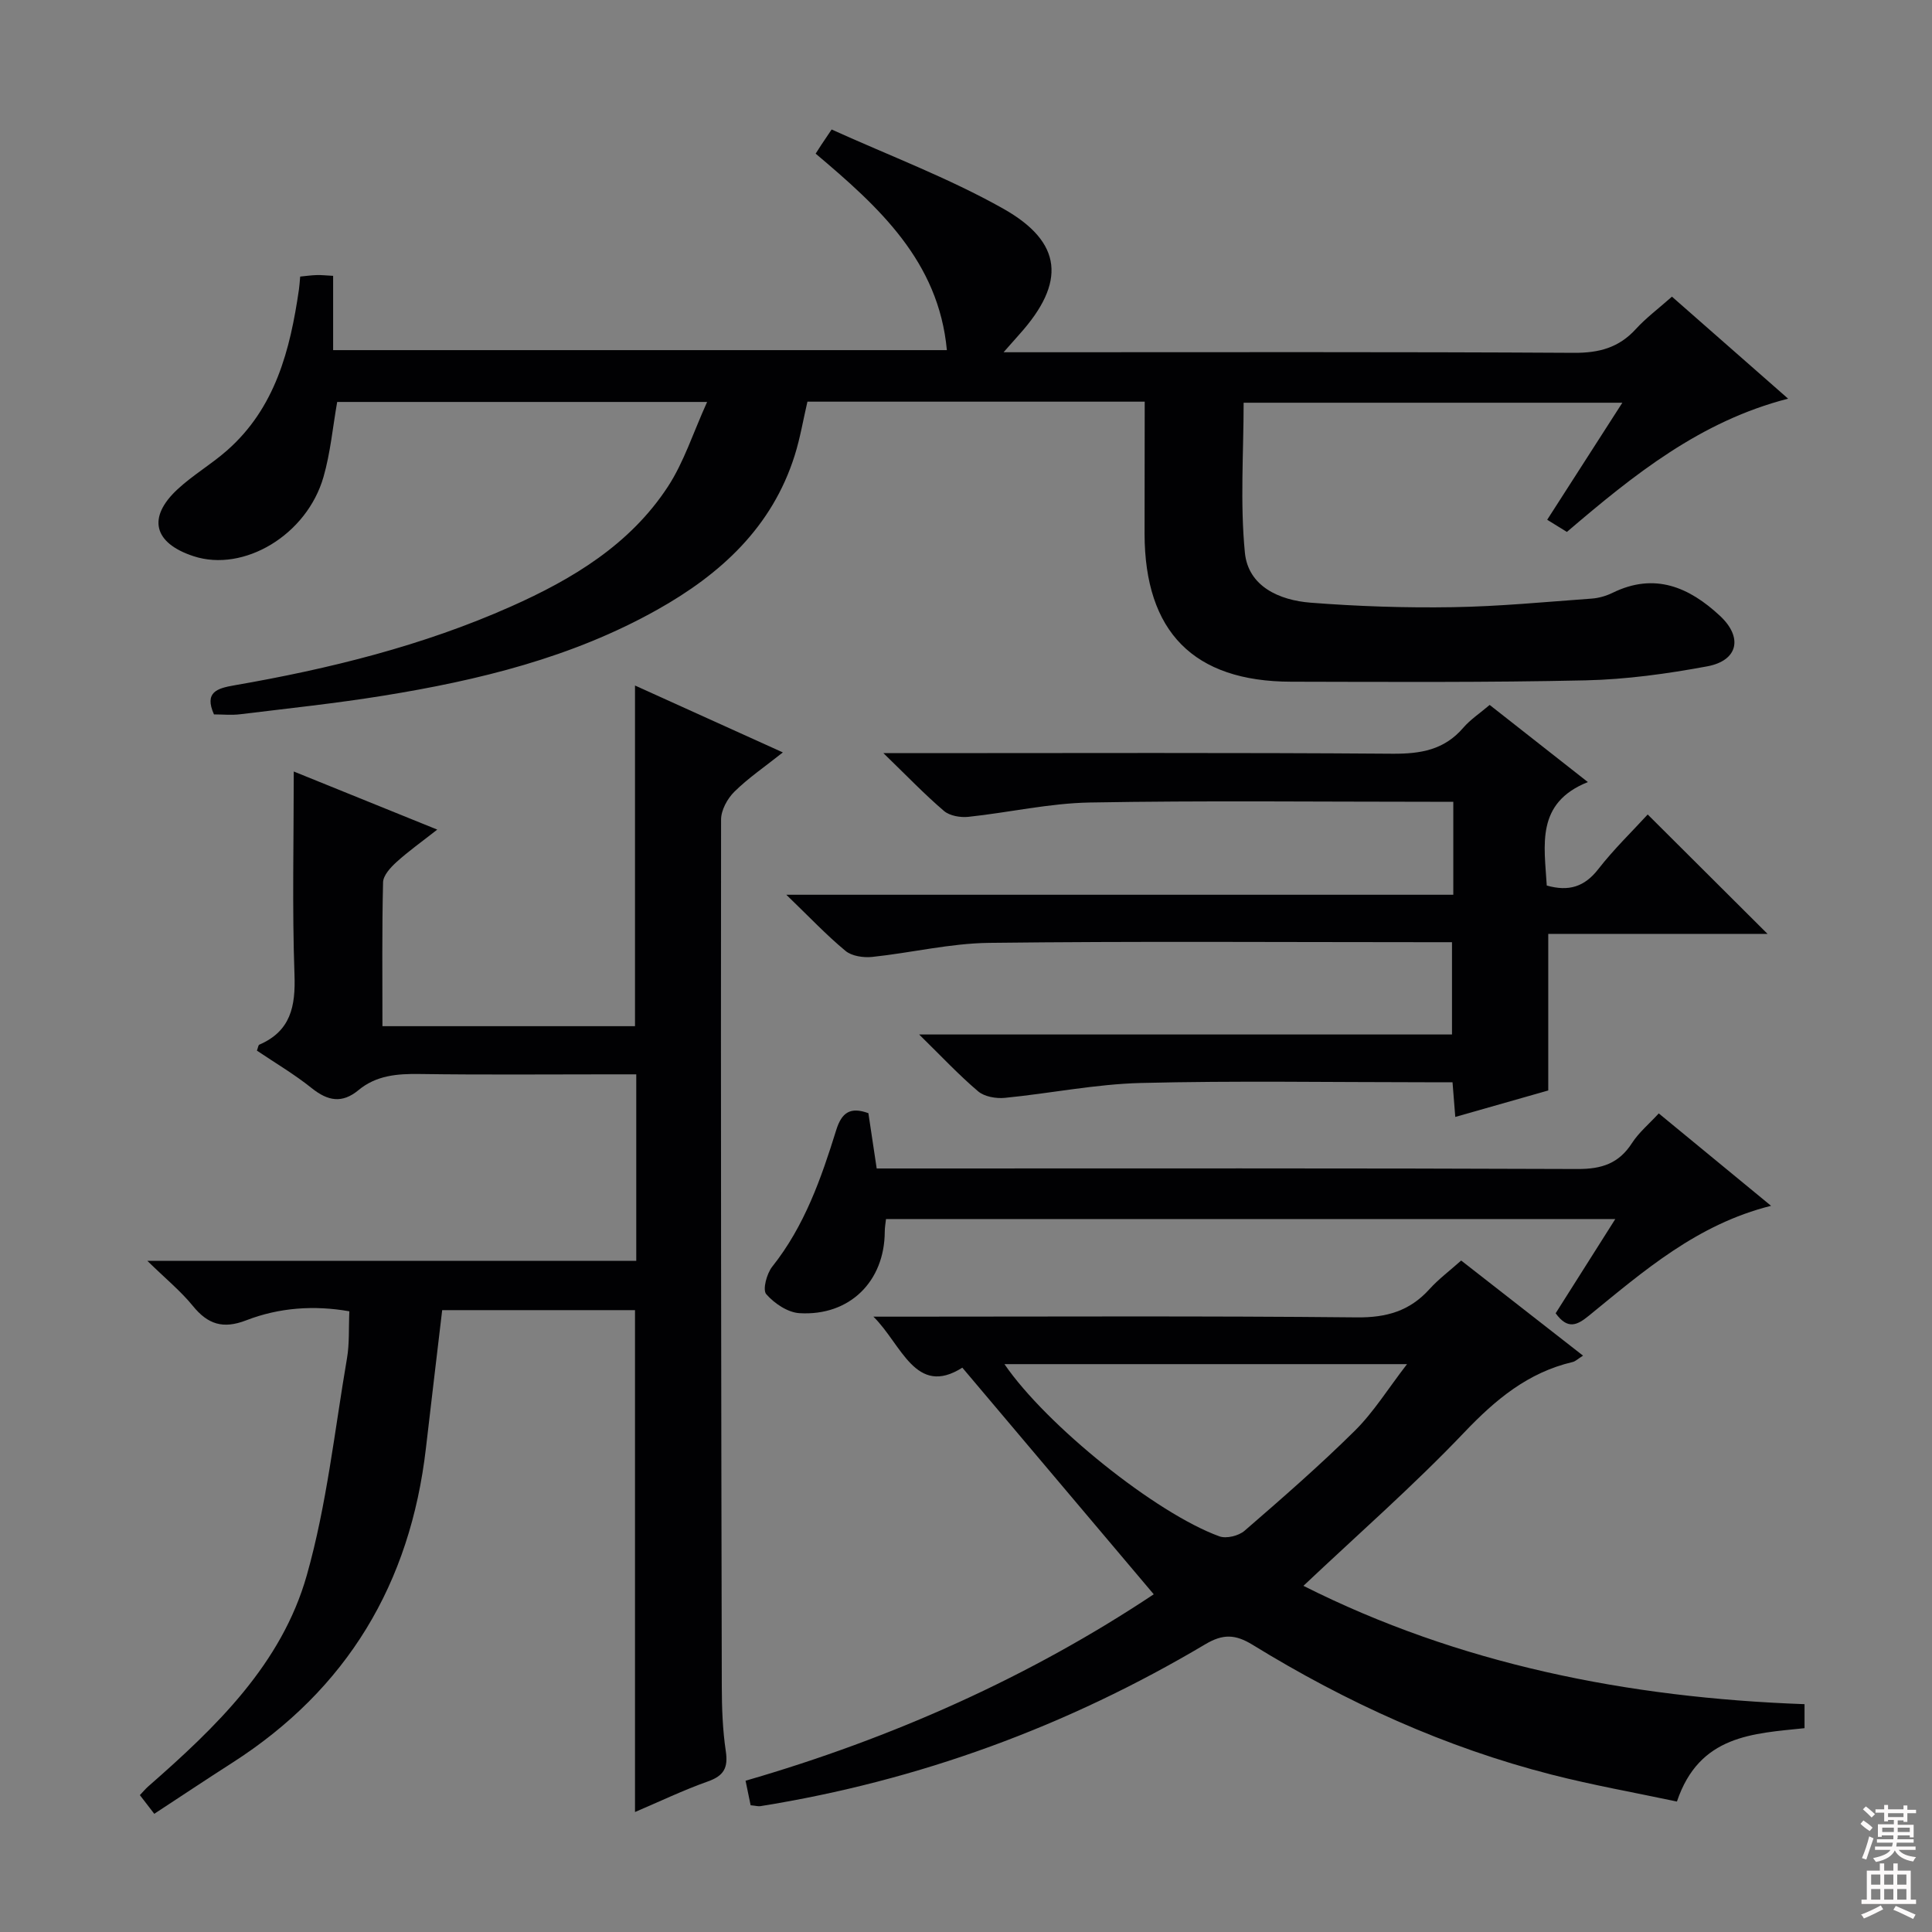 <svg enable-background="new 0 0 400 400" viewBox="0 0 400 400" xmlns="http://www.w3.org/2000/svg"><rect x="0" y="0" width="400" height="400" fill="#808080" stroke="none"/><g fill="#010103"><path d="m237 83.16c-23.66 0-46.62 0-69.83 0-.88 3.77-1.5 7.52-2.63 11.11-4.68 14.88-15.34 24.61-28.45 31.96-17.64 9.91-36.99 14.62-56.75 17.81-9.83 1.59-19.74 2.63-29.62 3.84-1.78.22-3.61.03-5.42.03-2.05-4.6.63-5.4 4.21-6.02 19.66-3.41 38.96-8.17 57.26-16.31 12.77-5.68 24.66-12.83 32.5-24.81 3.33-5.09 5.22-11.13 8.13-17.55-26.69 0-51.63 0-76.59 0-.92 5.21-1.39 10.5-2.83 15.51-3.44 12.04-16.51 19.82-26.89 16.43-8.29-2.71-9.65-8.01-3.31-13.88 3.15-2.92 6.95-5.14 10.18-7.98 10.04-8.81 13.11-20.82 14.93-33.35.12-.81.16-1.62.26-2.69 1.21-.12 2.33-.28 3.45-.31.97-.03 1.95.09 3.37.16v15.38h127.07c-1.71-18.47-14.15-29.69-27.17-40.68.48-.74.81-1.27 1.16-1.8.45-.68.9-1.35 2.15-3.2 11.88 5.39 24.19 10.01 35.51 16.38 12.41 6.99 12.98 15.32 3.42 25.97-.86.96-1.7 1.93-3.33 3.77h6.13c37.32 0 74.65-.1 111.97.12 5.2.03 9.29-1.07 12.8-4.92 2.11-2.31 4.67-4.22 7.48-6.71 7.88 6.92 15.7 13.78 24.05 21.12-18.18 4.67-31.94 15.75-45.8 27.59-1.21-.75-2.53-1.56-4.08-2.52 5.21-8.12 10.22-15.92 15.56-24.23-26.38 0-52.23 0-78.41 0 0 10.26-.75 20.74.26 31.04.69 7.02 7.17 9.86 13.62 10.36 9.77.76 19.61 1.09 29.41.93 9.62-.15 19.22-1.09 28.82-1.78 1.46-.11 2.98-.56 4.29-1.2 8.7-4.26 15.84-1.17 22.23 4.78 4.79 4.47 3.74 9.26-2.65 10.45-8.3 1.54-16.76 2.71-25.18 2.9-20.32.45-40.65.32-60.98.28-20.17-.04-30.29-10.33-30.33-30.62.02-8.96.03-17.93.03-27.36z"/><path d="m131.47 271.25c-13.21 0-26.47 0-39.92 0-1.13 9.58-2.27 19.08-3.37 28.6-3.23 27.98-16.29 49.89-40.16 65.16-5.31 3.4-10.55 6.9-16.08 10.52-1.1-1.43-1.97-2.56-2.98-3.87.64-.67 1.14-1.28 1.73-1.8 14.03-12.28 27.62-25.32 32.83-43.72 4.13-14.59 5.75-29.9 8.32-44.92.53-3.07.33-6.26.49-9.73-7.28-1.28-14.52-.78-21.36 1.87-4.79 1.85-7.94.84-11.05-2.99-2.47-3.04-5.57-5.57-9.42-9.33h101.23c0-13.02 0-25.46 0-38.61-1.8 0-3.58 0-5.35 0-13.16 0-26.33.12-39.49-.07-4.64-.07-8.99.28-12.67 3.34-3.4 2.82-6.36 2.25-9.68-.41-3.59-2.88-7.6-5.24-11.35-7.77.25-.67.29-1.15.49-1.23 6.51-2.81 7.53-7.93 7.29-14.51-.49-13.77-.15-27.57-.15-42.05 9.31 3.77 19.02 7.7 29.71 12.03-3.21 2.52-5.96 4.47-8.44 6.72-1.23 1.12-2.75 2.76-2.78 4.2-.24 9.8-.13 19.6-.13 29.78h52.29c0-23.34 0-46.7 0-70.53 9.96 4.51 19.87 8.99 30.61 13.85-3.75 2.98-7.15 5.29-10.04 8.14-1.45 1.43-2.75 3.82-2.75 5.77-.07 59.82.02 119.64.15 179.45.01 4.48.17 9.01.83 13.43.51 3.43-.4 5.08-3.69 6.25-5.12 1.82-10.04 4.18-15.11 6.34 0-34.9 0-69.29 0-103.91z"/><path d="m155.41 373.76c-.35-1.69-.65-3.11-1.05-5.08 30.45-8.81 58.92-21.57 84.51-38.6-13.06-15.46-26.08-30.87-39.63-46.92-9.68 6.15-12.58-4.84-18.41-10.56h5.16c31.65 0 63.3-.17 94.94.15 6.15.06 10.93-1.32 15.01-5.83 1.89-2.09 4.18-3.8 6.58-5.94 8.3 6.48 16.6 12.95 25.23 19.69-1.07.67-1.56 1.18-2.15 1.32-9.24 2.17-15.94 7.75-22.43 14.56-10.52 11.05-22.05 21.14-33.31 31.78 32.09 16.17 67.07 23.18 103.75 24.5v4.97c-10.66 1.13-21.78 1.39-26.42 15.19-8.57-1.82-17.33-3.37-25.93-5.57-22.06-5.64-42.58-14.99-61.92-26.88-3.6-2.21-6.15-2.28-9.8-.11-28.58 16.98-59.27 28.26-92.14 33.52-.46.06-.97-.1-1.99-.19zm52.55-91.33c8.69 12.68 31.36 30.88 44.49 35.65 1.45.53 4.01-.1 5.22-1.15 7.77-6.73 15.54-13.49 22.84-20.72 3.9-3.86 6.85-8.67 10.8-13.78-28.39 0-55.55 0-83.35 0z"/><path d="m300.89 185.25c0-6.82 0-12.63 0-19.25-1.62 0-3.2 0-4.77 0-23.49 0-46.99-.27-70.48.15-8.4.15-16.76 2.08-25.17 2.97-1.65.17-3.85-.21-5.04-1.23-3.99-3.41-7.63-7.21-12.53-11.96h6.92c32.82 0 65.65-.13 98.47.12 5.84.04 10.71-.78 14.65-5.36 1.5-1.74 3.5-3.05 5.48-4.74 6.55 5.15 13.06 10.25 20.33 15.97-10.84 4.33-9 13.06-8.51 21.42 4.56 1.29 7.82.27 10.67-3.4 3.24-4.16 7.06-7.85 10.23-11.31 8.32 8.29 16.39 16.33 24.81 24.72-15.19 0-30.37 0-45.4 0v32.42c-6.07 1.73-12.53 3.57-19.25 5.48-.2-2.51-.36-4.61-.57-7.18-1.98 0-3.77 0-5.57 0-19.66 0-39.33-.34-58.98.15-9.4.24-18.75 2.16-28.14 3.08-1.81.18-4.22-.24-5.53-1.35-4-3.39-7.61-7.26-12.21-11.77h110.32c0-6.43 0-12.47 0-19.11-1.83 0-3.6 0-5.38 0-30.16 0-60.32-.22-90.47.14-8.07.1-16.1 2.06-24.18 2.91-1.82.19-4.23-.16-5.54-1.25-3.96-3.28-7.52-7.06-12.25-11.62z"/><path d="m343.43 230.52c7.76 6.38 15.3 12.59 23.25 19.13-15.32 3.83-26.39 13.52-37.72 22.75-2.43 1.98-4.37 2.95-6.88-.5 3.91-6.18 7.96-12.57 12.35-19.51-50.62 0-100.63 0-150.99 0-.08.76-.26 1.69-.26 2.62-.04 10.28-7.25 17.48-17.64 16.87-2.44-.14-5.23-2.02-6.9-3.94-.79-.91.1-4.26 1.25-5.7 6.68-8.4 10.13-18.27 13.24-28.27 1.13-3.63 2.9-4.87 6.66-3.5.52 3.48 1.06 7.07 1.72 11.45h5.65c46.49 0 92.99-.08 139.48.11 4.99.02 8.54-1.15 11.26-5.39 1.41-2.18 3.52-3.93 5.53-6.12z"/></g><path d="m385.2 377.6.6-.7c.6.4 1.3.9 1.9 1.5l-.6.7c-.8-.5-1.4-1-1.9-1.5zm.3 7.1c.6-1.4 1.1-2.9 1.5-4.5.3.1.6.3.9.4-.5 1.4-1 2.9-1.5 4.4zm.2-10.1.6-.6c.7.5 1.3 1.1 1.9 1.6l-.7.7c-.6-.6-1.2-1.2-1.8-1.7zm8.4-.8h.8v.9h1.8v.7h-1.8v1.8h-.8v-.3h-1.2v.9h3.3v2.6h-.8v-.4h-2.5c0 .3 0 .6-.1.8h3.4v.7h-3.5c0 .3-.1.6-.1.8h4v.7h-3.5c.7.9 1.9 1.3 3.6 1.5-.2.2-.4.5-.6.9-1.9-.3-3.2-1.1-3.8-2.3-.5 1.1-1.8 2-3.9 2.4-.2-.3-.4-.5-.6-.8 1.9-.4 3.1-.9 3.6-1.7h-3.2v-.7h3.5c.1-.2.1-.5.2-.8h-3.3v-.7h3.4c0-.2 0-.5 0-.8h-2.4v.3h-.8v-2.6h3.3v-.9h-1.2v.3h-.8v-1.8h-1.8v-.7h1.8v-.9h.8v.9h3.2zm-4.4 5.5h2.4c0-.3 0-.6 0-.9h-2.4zm1.2-3.1h3.2v-.8h-3.2zm4.4 2.2h-2.4v.9h2.5v-.9z" fill="#fcfafa"/><path d="m389.2 385.8h.9v1.5h1.9v-1.5h.9v1.5h2.7v6h1.1v.9h-11.3v-.9h1.1v-6h2.7zm.2 8.7.5.8c-1.2.6-2.5 1.3-4 1.9-.2-.3-.3-.6-.6-.8 1.6-.6 3-1.3 4.1-1.9zm-2-4.3h1.9v-2.1h-1.9zm0 3.1h1.9v-2.2h-1.9zm2.7-3.1h1.9v-2.1h-1.9zm0 3.1h1.9v-2.2h-1.9zm2.4 1.3c1.4.6 2.7 1.2 4.1 1.8l-.5.9c-1.5-.7-2.8-1.4-4.1-1.9zm2.2-6.5h-1.9v2.1h1.9zm-1.9 5.2h1.9v-2.2h-1.9z" fill="#fcfafa"/></svg>